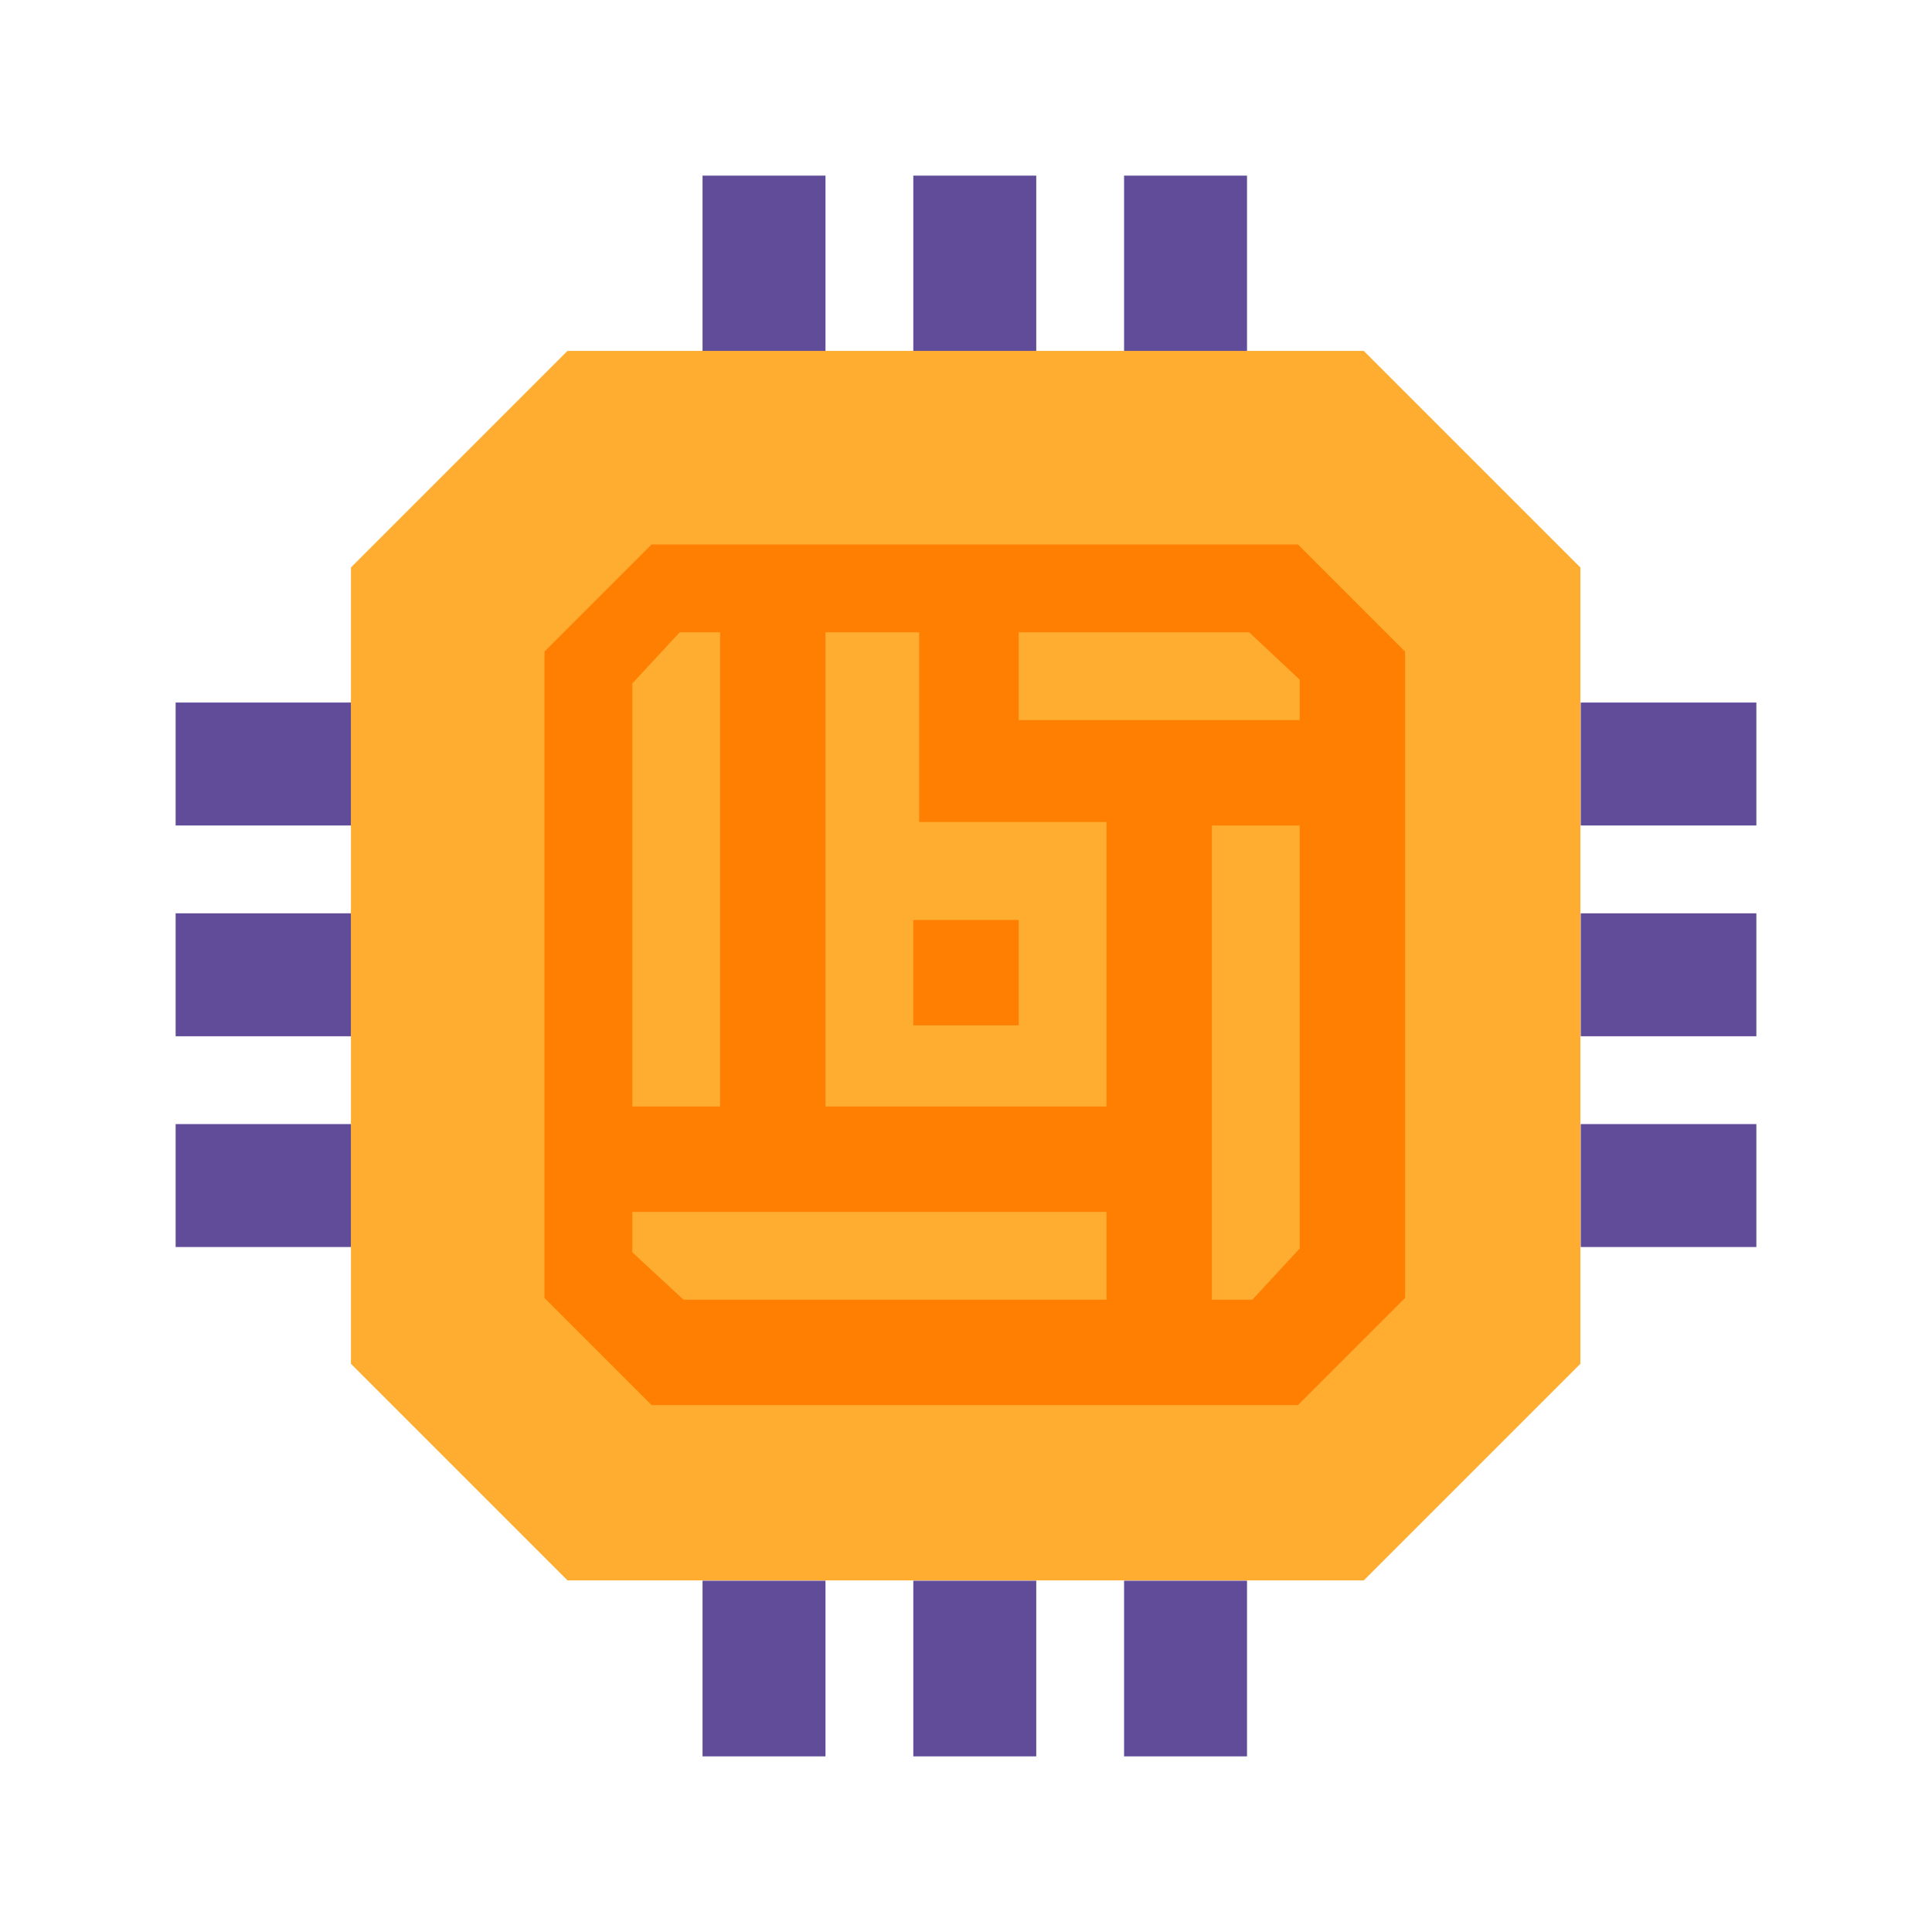 <?xml version="1.0" encoding="UTF-8"?>
<svg width="110px" height="110px" viewBox="0 0 110 110" version="1.1" xmlns="http://www.w3.org/2000/svg" xmlns:xlink="http://www.w3.org/1999/xlink">
    <!-- Generator: Sketch 59.1 (86144) - https://sketch.com -->
    <title>Reduced_fraud_via_SSI</title>
    <desc>Created with Sketch.</desc>
    <g id="Reduced_fraud_via_SSI" stroke="none" stroke-width="1" fill="none" fill-rule="evenodd">
        <g id="Reduced-fraud-via-SSI" transform="translate(10, 10)" fill-rule="nonzero">
            <polygon id="Path" fill="#614C9A" points="0 54 10 54 10 61 0 61"></polygon>
            <polygon id="Path-Copy-20" fill="#614C9A" points="0 42 10 42 10 49 0 49"></polygon>
            <polygon id="Path-Copy-21" fill="#614C9A" points="80 42 90 42 90 49 80 49"></polygon>
            <polygon id="Path" fill="#614C9A" points="0 30 10 30 10 37 0 37"></polygon>
            <polygon id="Path" fill="#614C9A" points="80 54 90 54 90 61 80 61"></polygon>
            <polygon id="Path" fill="#614C9A" points="80 30 90 30 90 37 80 37"></polygon>
            <polygon id="Path" fill="#614C9A" points="30 0 37 0 37 10 30 10"></polygon>
            <polygon id="Path" fill="#614C9A" points="54 0 61 0 61 10 54 10"></polygon>
            <polygon id="Path-Copy-24" fill="#614C9A" points="42 0 49 0 49 10 42 10"></polygon>
            <polygon id="Path-Copy-26" fill="#614C9A" points="42 80 49 80 49 90 42 90"></polygon>
            <polygon id="Path" fill="#614C9A" points="30 80 37 80 37 90 30 90"></polygon>
            <polygon id="Path" fill="#614C9A" points="54 80 61 80 61 90 54 90"></polygon>
            <polygon id="Path" fill="#FFAD30" points="67.649 9.98 22.311 9.98 9.98 22.311 9.98 67.649 22.311 79.98 67.649 79.98 79.98 67.649 79.98 22.311"></polygon>
            <path d="M63.902,21 L27.098,21 L21,27.098 L21,63.902 L27.098,70 L63.902,70 L70,63.902 L70,27.098 L63.902,21 Z M26,28.916 L28.7,26 L31,26 L31,53 L26,53 L26,28.916 Z M53,64 L28.916,64 L26,61.3 L26,59 L53,59 L53,64 Z M53,53 L37,53 L37,26 L42.333,26 L42.333,36.8 L53,36.8 L53,53 Z M64,61.084 L61.3,64 L59,64 L59,37 L64,37 L64,61.084 Z M64,31 L48,31 L48,26 L61.12,26 L64,28.7 L64,31 Z" id="Shape" fill="#FF7F02"></path>
            <polygon id="Path" fill="#FF7F02" points="42 42.38 48 42.38 48 48.38 42 48.38"></polygon>
        </g>
    </g>
</svg>